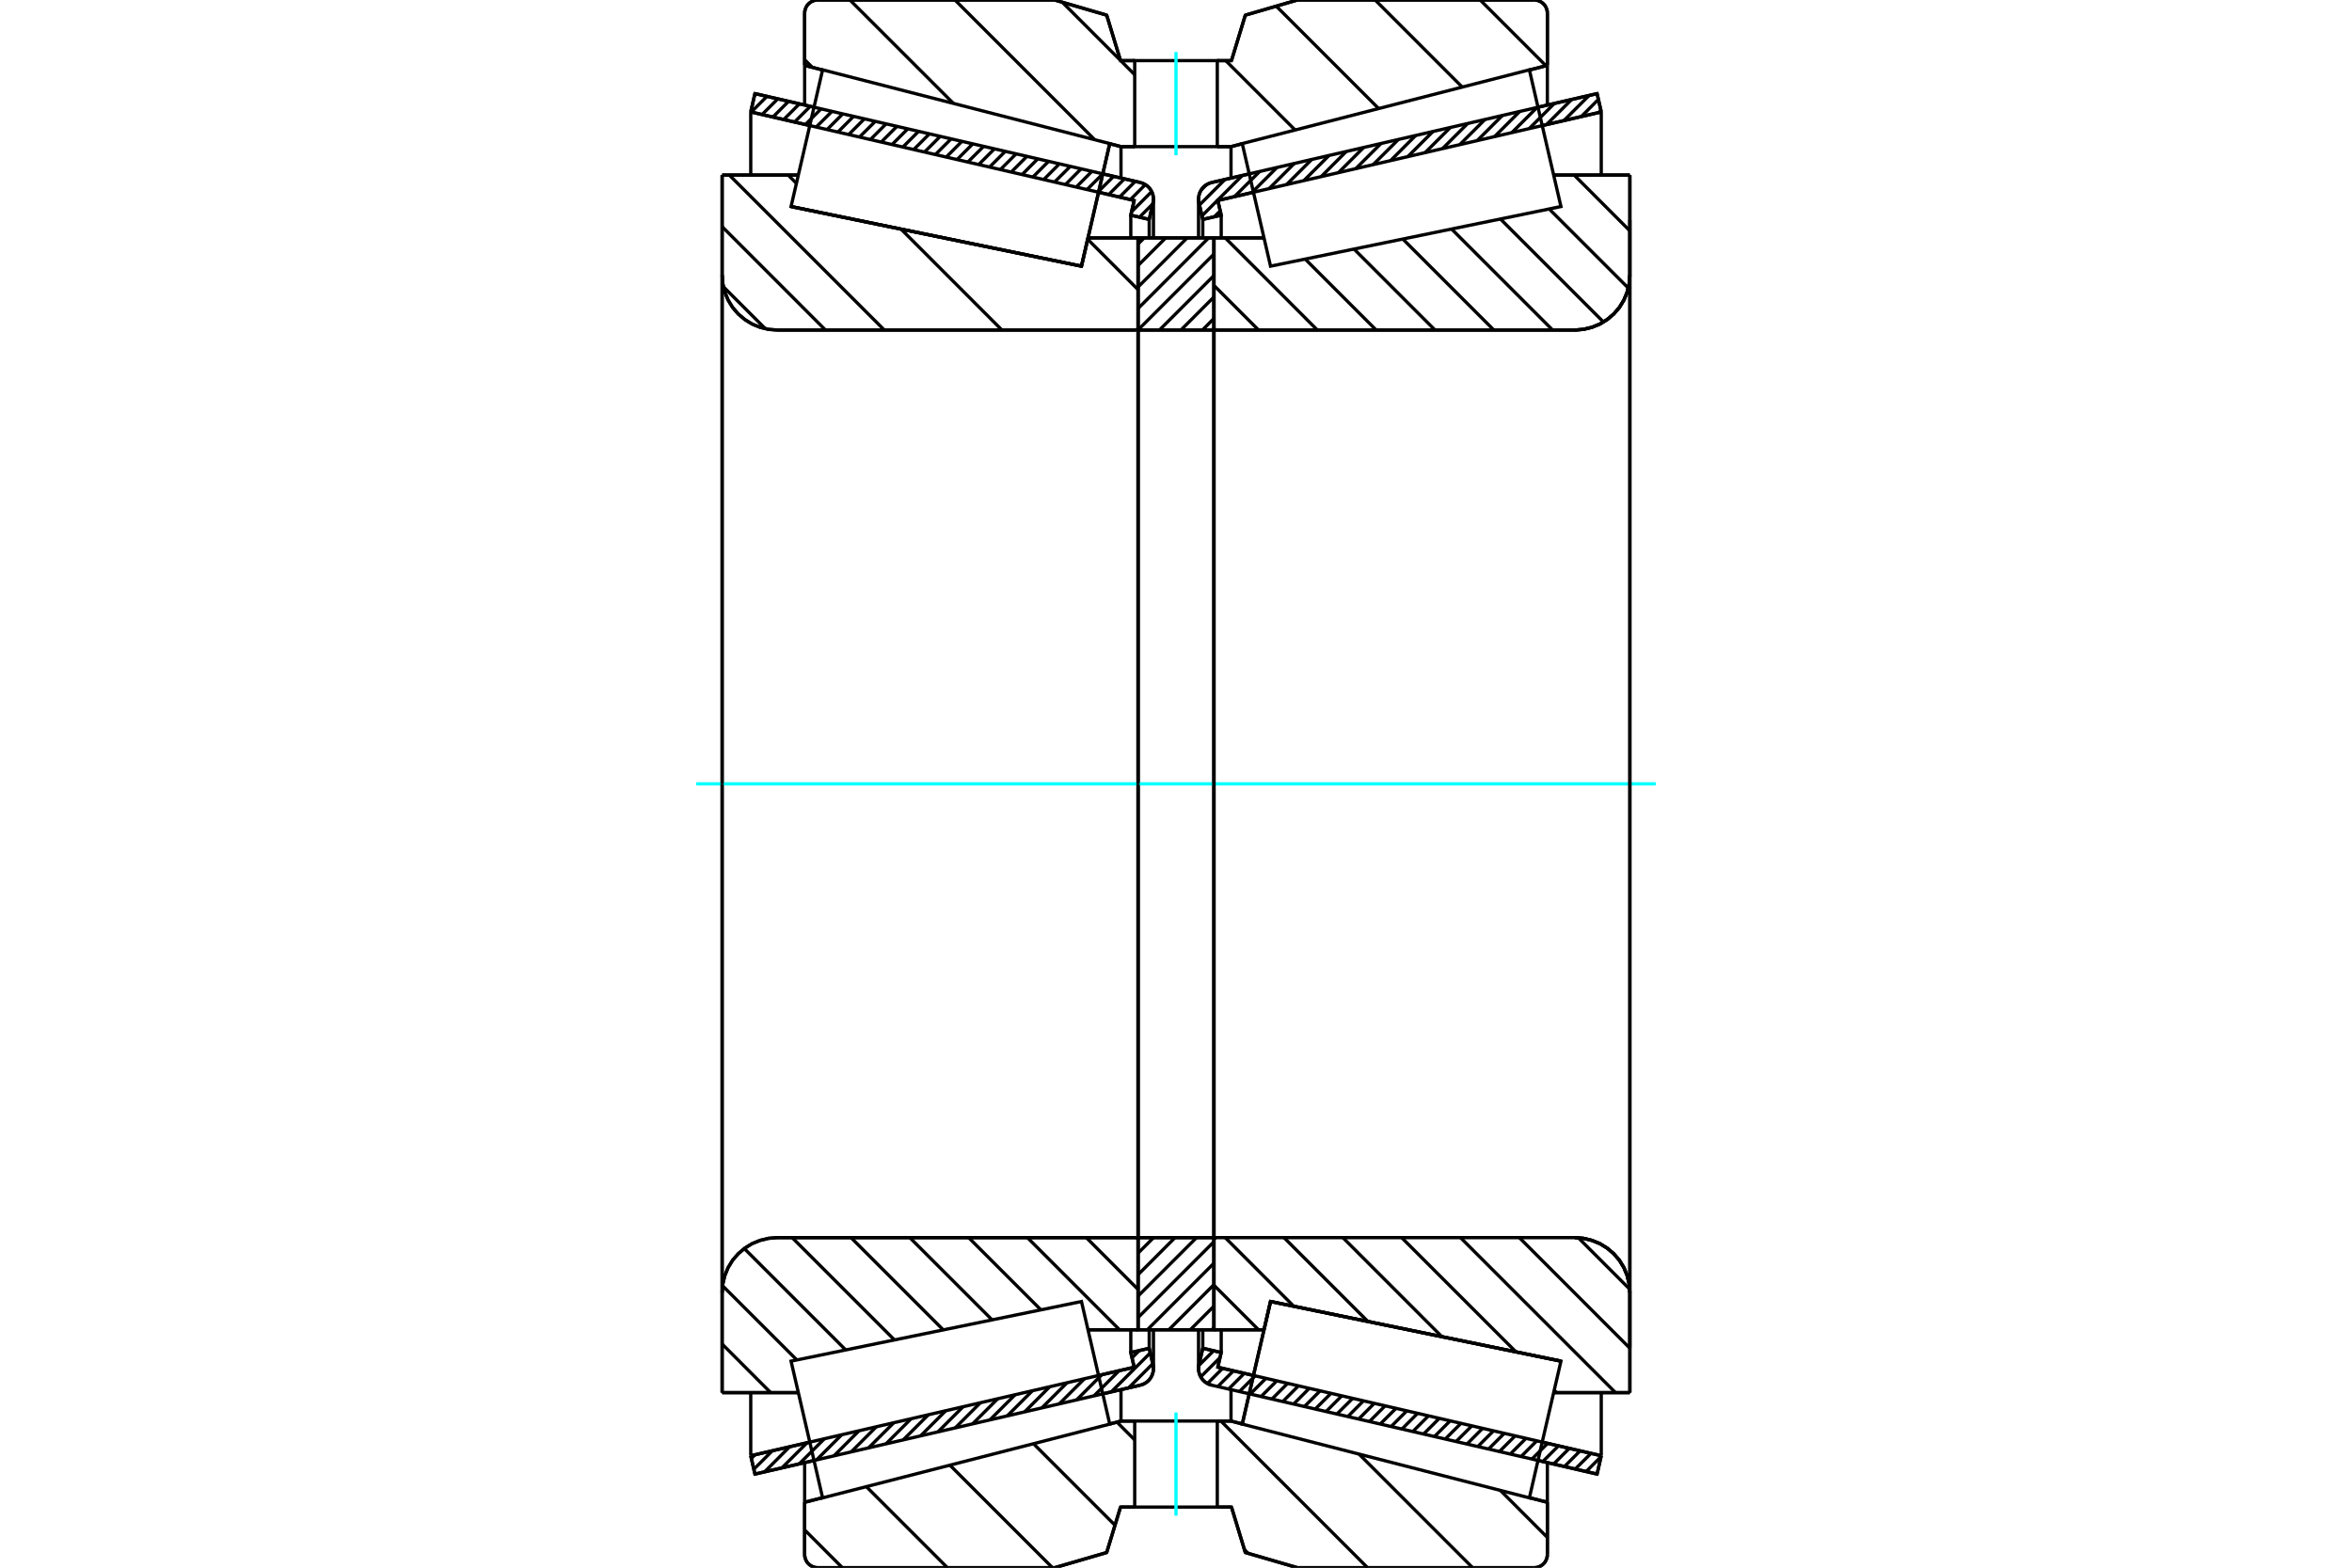 <?xml version="1.0" standalone="no"?>
<!DOCTYPE svg PUBLIC "-//W3C//DTD SVG 1.1//EN"
	"http://www.w3.org/Graphics/SVG/1.1/DTD/svg11.dtd">
<svg xmlns="http://www.w3.org/2000/svg" height="100%" width="100%" viewBox="0 0 36000 24000">
	<rect x="-1800" y="-1200" width="39600" height="26400" style="fill:#FFF"/>
	<g style="fill:none; fill-rule:evenodd" transform="matrix(1 0 0 1 0 0)">
		<g style="fill:none; stroke:#000; stroke-width:50; shape-rendering:geometricPrecision">
			<line x1="19121" y1="21338" x2="19121" y2="21338"/>
			<line x1="24445" y1="22567" x2="23541" y2="22359"/>
			<line x1="24509" y1="22286" x2="24445" y2="22567"/>
			<line x1="23606" y1="22078" x2="24509" y2="22286"/>
			<line x1="18640" y1="20931" x2="19186" y2="21057"/>
			<line x1="18692" y1="20706" x2="18640" y2="20931"/>
			<line x1="18410" y1="20641" x2="18692" y2="20706"/>
			<line x1="18352" y1="20894" x2="18410" y2="20641"/>
			<polyline points="18352,20894 18347,20923 18345,20953 18348,20991 18357,21029 18371,21065 18390,21099 18414,21129 18443,21156 18475,21177 18510,21194 18547,21206"/>
			<line x1="23541" y1="1641" x2="24445" y2="1433"/>
			<line x1="18547" y1="2794" x2="19121" y2="2662"/>
			<polyline points="18547,2794 18510,2806 18475,2823 18443,2844 18414,2871 18390,2901 18371,2935 18357,2971 18348,3009 18345,3047 18347,3077 18352,3106"/>
			<line x1="18410" y1="3359" x2="18352" y2="3106"/>
			<line x1="18692" y1="3294" x2="18410" y2="3359"/>
			<line x1="18640" y1="3069" x2="18692" y2="3294"/>
			<line x1="19186" y1="2943" x2="18640" y2="3069"/>
			<line x1="24509" y1="1714" x2="23606" y2="1922"/>
			<line x1="24445" y1="1433" x2="24509" y2="1714"/>
			<line x1="18410" y1="20357" x2="18410" y2="20641"/>
			<line x1="18410" y1="3359" x2="18410" y2="3643"/>
			<line x1="18692" y1="20357" x2="18692" y2="20706"/>
			<line x1="18692" y1="3294" x2="18692" y2="3643"/>
			<line x1="24509" y1="21320" x2="24509" y2="22286"/>
			<line x1="24509" y1="1714" x2="24509" y2="2680"/>
			<line x1="18345" y1="20357" x2="18345" y2="20953"/>
			<line x1="18345" y1="3047" x2="18345" y2="3643"/>
			<line x1="12459" y1="22359" x2="11555" y2="22567"/>
			<line x1="17453" y1="21206" x2="16879" y2="21338"/>
			<polyline points="17453,21206 17490,21194 17525,21177 17557,21156 17586,21129 17610,21099 17629,21065 17643,21029 17652,20991 17655,20953 17653,20923 17648,20894"/>
			<line x1="17590" y1="20641" x2="17648" y2="20894"/>
			<line x1="17308" y1="20706" x2="17590" y2="20641"/>
			<line x1="17360" y1="20931" x2="17308" y2="20706"/>
			<line x1="16814" y1="21057" x2="17360" y2="20931"/>
			<line x1="11491" y1="22286" x2="12394" y2="22078"/>
			<line x1="11555" y1="22567" x2="11491" y2="22286"/>
			<line x1="16879" y1="2662" x2="17453" y2="2794"/>
			<line x1="11555" y1="1433" x2="12459" y2="1641"/>
			<line x1="11491" y1="1714" x2="11555" y2="1433"/>
			<line x1="12394" y1="1922" x2="11491" y2="1714"/>
			<line x1="17360" y1="3069" x2="16814" y2="2943"/>
			<line x1="17308" y1="3294" x2="17360" y2="3069"/>
			<line x1="17590" y1="3359" x2="17308" y2="3294"/>
			<line x1="17648" y1="3106" x2="17590" y2="3359"/>
			<polyline points="17648,3106 17653,3077 17655,3047 17652,3009 17643,2971 17629,2935 17610,2901 17586,2871 17557,2844 17525,2823 17490,2806 17453,2794"/>
			<line x1="17308" y1="3643" x2="17308" y2="3294"/>
			<line x1="17308" y1="20706" x2="17308" y2="20357"/>
			<line x1="11491" y1="2680" x2="11491" y2="1714"/>
			<line x1="11491" y1="22286" x2="11491" y2="21320"/>
			<line x1="17590" y1="3643" x2="17590" y2="3359"/>
			<line x1="17590" y1="20641" x2="17590" y2="20357"/>
			<line x1="17655" y1="3643" x2="17655" y2="3047"/>
			<line x1="17655" y1="20953" x2="17655" y2="20357"/>
			<line x1="18581" y1="3642" x2="19347" y2="3642"/>
			<polyline points="18581,5019 18581,5024 18583,5029 18585,5034 18587,5039 18591,5043 18595,5046 18599,5049 18604,5051 18609,5052 18615,5053"/>
			<line x1="24105" y1="5053" x2="18615" y2="5053"/>
			<polyline points="24105,5053 24237,5042 24365,5011 24488,4961 24600,4892 24701,4806 24787,4706 24856,4593 24906,4471 24937,4342 24947,4211"/>
			<line x1="24947" y1="2680" x2="24947" y2="4211"/>
			<line x1="24947" y1="2680" x2="23781" y2="2680"/>
			<line x1="23892" y1="20838" x2="23892" y2="20838"/>
			<line x1="24947" y1="21320" x2="23781" y2="21320"/>
			<line x1="24947" y1="19789" x2="24947" y2="21320"/>
			<polyline points="24947,19789 24937,19658 24906,19529 24856,19407 24787,19294 24701,19194 24600,19108 24488,19039 24365,18989 24237,18958 24105,18947"/>
			<polyline points="18615,18947 18609,18948 18604,18949 18599,18951 18595,18954 18591,18957 18587,18961 18585,18966 18583,18971 18581,18976 18581,18981"/>
			<line x1="19347" y1="20358" x2="18581" y2="20358"/>
			<line x1="19447" y1="19925" x2="19347" y2="20358"/>
			<line x1="23892" y1="20838" x2="19447" y2="19925"/>
			<line x1="23781" y1="3186" x2="23781" y2="3185"/>
			<line x1="23781" y1="20815" x2="23781" y2="20814"/>
			<polyline points="18581,5019 18581,5024 18583,5029 18585,5034 18587,5039 18591,5043 18595,5046 18599,5049 18604,5051 18609,5052 18615,5053"/>
			<polyline points="18615,18947 18609,18948 18604,18949 18599,18951 18595,18954 18591,18957 18587,18961 18585,18966 18583,18971 18581,18976 18581,18981"/>
			<polyline points="24105,5053 24237,5042 24365,5011 24488,4961 24600,4892 24701,4806 24787,4706 24856,4593 24906,4471 24937,4342 24947,4211"/>
			<polyline points="24947,19789 24937,19658 24906,19529 24856,19407 24787,19294 24701,19194 24600,19108 24488,19039 24365,18989 24237,18958 24105,18947"/>
			<line x1="17419" y1="20358" x2="16653" y2="20358"/>
			<polyline points="17419,18981 17419,18976 17417,18971 17415,18966 17413,18961 17409,18957 17405,18954 17401,18951 17396,18949 17391,18948 17385,18947"/>
			<line x1="11895" y1="18947" x2="17385" y2="18947"/>
			<polyline points="11895,18947 11763,18958 11635,18989 11512,19039 11400,19108 11299,19194 11213,19294 11144,19407 11094,19529 11063,19658 11053,19789"/>
			<line x1="11053" y1="21320" x2="11053" y2="19789"/>
			<line x1="11053" y1="21320" x2="12219" y2="21320"/>
			<line x1="12108" y1="3162" x2="12108" y2="3162"/>
			<line x1="11053" y1="2680" x2="12219" y2="2680"/>
			<line x1="11053" y1="4211" x2="11053" y2="2680"/>
			<polyline points="11053,4211 11063,4342 11094,4471 11144,4593 11213,4706 11299,4806 11400,4892 11512,4961 11635,5011 11763,5042 11895,5053"/>
			<line x1="17385" y1="5053" x2="11895" y2="5053"/>
			<polyline points="17385,5053 17391,5052 17396,5051 17401,5049 17405,5046 17409,5043 17413,5039 17415,5034 17417,5029 17419,5024 17419,5019"/>
			<line x1="16653" y1="3642" x2="17419" y2="3642"/>
			<line x1="16553" y1="4075" x2="16653" y2="3642"/>
			<line x1="12108" y1="3162" x2="16553" y2="4075"/>
			<line x1="12219" y1="20814" x2="12219" y2="20815"/>
			<line x1="12219" y1="3185" x2="12219" y2="3186"/>
			<line x1="17419" y1="18947" x2="17419" y2="5053"/>
			<line x1="11053" y1="19789" x2="11053" y2="4211"/>
			<line x1="16143" y1="0" x2="16939" y2="232"/>
			<line x1="12518" y1="0" x2="16143" y2="0"/>
			<polyline points="12518,0 12486,2 12455,10 12426,22 12399,39 12375,59 12354,83 12338,110 12326,140 12318,170 12316,202"/>
			<line x1="12316" y1="1001" x2="12316" y2="202"/>
			<line x1="12591" y1="1072" x2="12316" y2="1001"/>
			<line x1="17158" y1="2245" x2="16986" y2="2200"/>
			<line x1="17368" y1="2245" x2="17158" y2="2245"/>
			<line x1="18842" y1="2245" x2="18632" y2="2245"/>
			<line x1="19014" y1="2200" x2="18842" y2="2245"/>
			<line x1="23684" y1="1001" x2="23409" y2="1072"/>
			<line x1="23684" y1="202" x2="23684" y2="1001"/>
			<polyline points="23684,202 23682,170 23674,140 23662,110 23646,83 23625,59 23601,39 23574,22 23545,10 23514,2 23482,0"/>
			<line x1="19857" y1="0" x2="23482" y2="0"/>
			<line x1="19061" y1="232" x2="19857" y2="0"/>
			<line x1="18849" y1="928" x2="19061" y2="232"/>
			<line x1="18632" y1="928" x2="18849" y2="928"/>
			<line x1="17151" y1="928" x2="17368" y2="928"/>
			<line x1="16939" y1="232" x2="17151" y2="928"/>
			<line x1="16939" y1="23768" x2="16143" y2="24000"/>
			<line x1="17151" y1="23072" x2="16939" y2="23768"/>
			<line x1="18849" y1="23072" x2="18632" y2="23072"/>
			<line x1="17368" y1="23072" x2="17151" y2="23072"/>
			<line x1="19061" y1="23768" x2="18849" y2="23072"/>
			<line x1="19857" y1="24000" x2="19061" y2="23768"/>
			<line x1="23482" y1="24000" x2="19857" y2="24000"/>
			<polyline points="23482,24000 23514,23998 23545,23990 23574,23978 23601,23961 23625,23941 23646,23917 23662,23890 23674,23860 23682,23830 23684,23798"/>
			<line x1="23684" y1="22999" x2="23684" y2="23798"/>
			<line x1="23409" y1="22928" x2="23684" y2="22999"/>
			<line x1="18842" y1="21755" x2="19014" y2="21800"/>
			<line x1="17158" y1="21755" x2="17368" y2="21755"/>
			<line x1="18632" y1="21755" x2="18842" y2="21755"/>
			<line x1="16986" y1="21800" x2="17158" y2="21755"/>
			<line x1="12316" y1="22999" x2="12591" y2="22928"/>
			<line x1="12316" y1="23798" x2="12316" y2="22999"/>
			<polyline points="12316,23798 12318,23830 12326,23860 12338,23890 12354,23917 12375,23941 12399,23961 12426,23978 12455,23990 12486,23998 12518,24000"/>
			<line x1="16143" y1="24000" x2="12518" y2="24000"/>
			<line x1="23684" y1="22391" x2="23684" y2="22999"/>
			<line x1="23684" y1="1001" x2="23684" y2="1609"/>
			<line x1="12316" y1="22391" x2="12316" y2="22999"/>
			<line x1="12316" y1="1001" x2="12316" y2="1609"/>
			<line x1="17158" y1="21273" x2="17158" y2="21755"/>
			<line x1="17158" y1="2245" x2="17158" y2="2727"/>
			<line x1="18842" y1="21273" x2="18842" y2="21755"/>
			<line x1="18842" y1="2245" x2="18842" y2="2727"/>
			<line x1="17419" y1="18947" x2="18581" y2="18947"/>
			<line x1="17419" y1="20358" x2="17419" y2="18947"/>
			<line x1="18581" y1="20358" x2="17419" y2="20358"/>
			<line x1="18581" y1="18947" x2="18581" y2="20358"/>
			<line x1="18581" y1="5053" x2="17419" y2="5053"/>
			<line x1="18581" y1="3642" x2="18581" y2="5053"/>
			<line x1="17419" y1="3642" x2="18581" y2="3642"/>
			<line x1="17419" y1="5053" x2="17419" y2="3642"/>
			<line x1="18581" y1="5053" x2="18581" y2="18947"/>
			<line x1="17419" y1="5053" x2="17419" y2="18947"/>
		</g>
		<g style="fill:none; stroke:#0FF; stroke-width:50; shape-rendering:geometricPrecision">
			<line x1="10655" y1="12000" x2="25345" y2="12000"/>
		</g>
		<g style="fill:none; stroke:#000; stroke-width:50; shape-rendering:geometricPrecision">
			<line x1="22656" y1="0" x2="23663" y2="1007"/>
			<line x1="21048" y1="0" x2="22381" y2="1333"/>
			<line x1="19534" y1="94" x2="21102" y2="1662"/>
			<line x1="18761" y1="928" x2="19823" y2="1990"/>
			<line x1="16259" y1="34" x2="17150" y2="925"/>
			<line x1="17153" y1="928" x2="17368" y2="1144"/>
			<line x1="14617" y1="0" x2="16756" y2="2139"/>
			<line x1="13009" y1="0" x2="14593" y2="1583"/>
			<line x1="12316" y1="914" x2="12433" y2="1031"/>
			<line x1="22964" y1="22816" x2="23684" y2="23537"/>
			<line x1="20801" y1="22261" x2="22540" y2="24000"/>
			<line x1="18687" y1="21755" x2="20932" y2="24000"/>
			<line x1="17096" y1="21771" x2="17368" y2="22044"/>
			<line x1="19047" y1="23723" x2="19105" y2="23781"/>
			<line x1="15818" y1="22102" x2="17066" y2="23350"/>
			<line x1="14539" y1="22430" x2="16109" y2="24000"/>
			<line x1="13260" y1="22759" x2="14501" y2="24000"/>
			<line x1="12316" y1="23422" x2="12893" y2="24000"/>
			<polyline points="18632,928 18849,928 19061,232 19857,0 23482,0"/>
			<polyline points="23684,202 23682,170 23674,140 23662,110 23646,83 23625,59 23601,39 23574,22 23545,10 23514,2 23482,0"/>
			<line x1="23684" y1="202" x2="23684" y2="1001"/>
			<line x1="19014" y1="2200" x2="18842" y2="2245"/>
			<line x1="23684" y1="1001" x2="23409" y2="1072"/>
			<line x1="18842" y1="2245" x2="18632" y2="2245"/>
			<polyline points="17368,928 17151,928 16939,232 16143,0 12518,0 12486,2 12455,10 12426,22 12399,39 12375,59 12354,83 12338,110 12326,140 12318,170 12316,202 12316,1001"/>
			<line x1="16986" y1="2200" x2="17158" y2="2245"/>
			<line x1="12316" y1="1001" x2="12591" y2="1072"/>
			<line x1="17158" y1="2245" x2="17368" y2="2245"/>
			<line x1="17368" y1="21755" x2="17158" y2="21755"/>
			<line x1="12591" y1="22928" x2="12316" y2="22999"/>
			<line x1="17158" y1="21755" x2="16986" y2="21800"/>
			<polyline points="12316,22999 12316,23798 12318,23830 12326,23860 12338,23890 12354,23917 12375,23941 12399,23961 12426,23978 12455,23990 12486,23998 12518,24000 16143,24000 16939,23768 17151,23072 17368,23072"/>
			<line x1="18632" y1="21755" x2="18842" y2="21755"/>
			<line x1="23409" y1="22928" x2="23684" y2="22999"/>
			<line x1="18842" y1="21755" x2="19014" y2="21800"/>
			<line x1="23684" y1="22999" x2="23684" y2="23798"/>
			<polyline points="23482,24000 23514,23998 23545,23990 23574,23978 23601,23961 23625,23941 23646,23917 23662,23890 23674,23860 23682,23830 23684,23798"/>
			<polyline points="23482,24000 19857,24000 19061,23768 18849,23072 18632,23072"/>
			<line x1="16648" y1="3663" x2="17419" y2="4434"/>
			<line x1="16057" y1="3973" x2="16057" y2="3973"/>
			<line x1="14924" y1="3740" x2="14924" y2="3740"/>
			<line x1="13792" y1="3508" x2="15336" y2="5053"/>
			<line x1="12064" y1="2680" x2="12190" y2="2807"/>
			<line x1="12659" y1="3275" x2="12659" y2="3275"/>
			<line x1="11163" y1="2680" x2="13536" y2="5053"/>
			<line x1="11053" y1="3470" x2="12635" y2="5053"/>
			<line x1="11072" y1="4390" x2="11715" y2="5033"/>
			<line x1="16627" y1="18947" x2="17419" y2="19740"/>
			<line x1="15726" y1="18947" x2="17136" y2="20358"/>
			<line x1="14826" y1="18947" x2="15932" y2="20053"/>
			<line x1="13926" y1="18947" x2="15185" y2="20206"/>
			<line x1="13025" y1="18947" x2="14438" y2="20360"/>
			<line x1="12125" y1="18947" x2="13691" y2="20513"/>
			<line x1="11392" y1="19114" x2="12944" y2="20666"/>
			<line x1="11059" y1="19683" x2="12197" y2="20820"/>
			<line x1="11053" y1="20576" x2="11796" y2="21320"/>
			<polyline points="17419,12000 17419,3642 17419,5019"/>
			<polyline points="17385,5053 17391,5052 17396,5051 17401,5049 17405,5046 17409,5043 17413,5039 17415,5034 17417,5029 17419,5024 17419,5019"/>
			<line x1="17385" y1="5053" x2="11895" y2="5053"/>
			<polyline points="11053,4211 11063,4342 11094,4471 11144,4593 11213,4706 11299,4806 11400,4892 11512,4961 11635,5011 11763,5042 11895,5053"/>
			<line x1="11053" y1="4211" x2="11053" y2="2680"/>
			<line x1="11053" y1="4211" x2="11053" y2="12000"/>
			<line x1="11053" y1="2680" x2="12219" y2="2680"/>
			<line x1="16653" y1="3642" x2="17419" y2="3642"/>
			<line x1="17419" y1="20358" x2="16653" y2="20358"/>
			<line x1="12219" y1="21320" x2="11053" y2="21320"/>
			<line x1="11053" y1="12000" x2="11053" y2="19789"/>
			<line x1="11053" y1="21320" x2="11053" y2="19789"/>
			<polyline points="11895,18947 11763,18958 11635,18989 11512,19039 11400,19108 11299,19194 11213,19294 11144,19407 11094,19529 11063,19658 11053,19789"/>
			<line x1="11895" y1="18947" x2="17385" y2="18947"/>
			<polyline points="17419,18981 17419,18976 17417,18971 17415,18966 17413,18961 17409,18957 17405,18954 17401,18951 17396,18949 17391,18948 17385,18947"/>
			<polyline points="17419,18981 17419,20358 17419,12000"/>
			<line x1="24094" y1="2680" x2="24947" y2="3534"/>
			<line x1="23712" y1="3199" x2="24923" y2="4410"/>
			<line x1="22965" y1="3352" x2="24543" y2="4930"/>
			<line x1="22218" y1="3506" x2="23765" y2="5053"/>
			<line x1="21471" y1="3659" x2="22865" y2="5053"/>
			<line x1="20724" y1="3812" x2="21965" y2="5053"/>
			<line x1="19977" y1="3966" x2="21064" y2="5053"/>
			<line x1="18754" y1="3642" x2="20164" y2="5053"/>
			<line x1="18581" y1="4370" x2="19264" y2="5053"/>
			<line x1="24157" y1="18949" x2="24946" y2="19738"/>
			<line x1="23255" y1="18947" x2="24947" y2="20640"/>
			<line x1="22354" y1="18947" x2="24727" y2="21320"/>
			<line x1="23789" y1="21283" x2="23826" y2="21320"/>
			<line x1="21454" y1="18947" x2="23203" y2="20696"/>
			<line x1="20554" y1="18947" x2="22070" y2="20464"/>
			<line x1="19653" y1="18947" x2="20937" y2="20231"/>
			<line x1="18753" y1="18947" x2="19804" y2="19999"/>
			<line x1="18581" y1="19676" x2="19263" y2="20358"/>
			<polyline points="18581,12000 18581,3642 18581,5019 18581,5024 18583,5029 18585,5034 18587,5039 18591,5043 18595,5046 18599,5049 18604,5051 18609,5052 18615,5053 24105,5053 24237,5042 24365,5011 24488,4961 24600,4892 24701,4806 24787,4706 24856,4593 24906,4471 24937,4342 24947,4211 24947,2680"/>
			<line x1="24947" y1="4211" x2="24947" y2="12000"/>
			<line x1="24947" y1="2680" x2="23781" y2="2680"/>
			<line x1="19347" y1="3642" x2="18581" y2="3642"/>
			<line x1="18581" y1="20358" x2="19347" y2="20358"/>
			<line x1="23781" y1="21320" x2="24947" y2="21320"/>
			<line x1="24947" y1="12000" x2="24947" y2="19789"/>
			<polyline points="24947,21320 24947,19789 24937,19658 24906,19529 24856,19407 24787,19294 24701,19194 24600,19108 24488,19039 24365,18989 24237,18958 24105,18947 18615,18947 18609,18948 18604,18949 18599,18951 18595,18954 18591,18957 18587,18961 18585,18966 18583,18971 18581,18976 18581,18981 18581,20358 18581,12000"/>
			<line x1="18581" y1="20324" x2="18547" y2="20358"/>
			<line x1="18581" y1="19995" x2="18218" y2="20358"/>
			<line x1="18581" y1="19666" x2="17890" y2="20358"/>
			<line x1="18581" y1="19338" x2="17561" y2="20358"/>
			<line x1="18581" y1="19009" x2="17419" y2="20171"/>
			<line x1="18314" y1="18947" x2="17419" y2="19842"/>
			<line x1="17985" y1="18947" x2="17419" y2="19514"/>
			<line x1="17657" y1="18947" x2="17419" y2="19185"/>
			<line x1="18581" y1="4875" x2="18404" y2="5053"/>
			<line x1="18581" y1="4546" x2="18075" y2="5053"/>
			<line x1="18581" y1="4218" x2="17746" y2="5053"/>
			<line x1="18581" y1="3889" x2="17419" y2="5051"/>
			<line x1="18499" y1="3642" x2="17419" y2="4723"/>
			<line x1="18170" y1="3642" x2="17419" y2="4394"/>
			<line x1="17842" y1="3642" x2="17419" y2="4065"/>
			<line x1="17513" y1="3642" x2="17419" y2="3736"/>
			<polyline points="17419,5053 17419,3642 18581,3642 18581,5053 17419,5053"/>
			<polyline points="17419,18947 18581,18947 18581,20358 17419,20358 17419,18947"/>
			<polyline points="18000,23072 18632,23072 18632,21755 17368,21755 17368,23072 18000,23072"/>
		</g>
		<g style="fill:none; stroke:#0FF; stroke-width:50; shape-rendering:geometricPrecision">
			<line x1="18000" y1="23203" x2="18000" y2="21624"/>
		</g>
		<g style="fill:none; stroke:#000; stroke-width:50; shape-rendering:geometricPrecision">
			<polyline points="18000,2245 18632,2245 18632,928 17368,928 17368,2245 18000,2245"/>
		</g>
		<g style="fill:none; stroke:#0FF; stroke-width:50; shape-rendering:geometricPrecision">
			<line x1="18000" y1="2376" x2="18000" y2="797"/>
		</g>
		<g style="fill:none; stroke:#000; stroke-width:50; shape-rendering:geometricPrecision">
			<line x1="24947" y1="20632" x2="24947" y2="3368"/>
			<line x1="18581" y1="18981" x2="18581" y2="5019"/>
			<polyline points="16770,3136 16553,4075 12108,3162 12108,3162"/>
			<polyline points="16986,2198 16986,2198 16770,3136"/>
			<polyline points="19230,20864 19447,19925 23892,20838 23892,20838"/>
			<polyline points="19014,21802 19014,21802 19230,20864"/>
			<polyline points="16770,20864 16986,21802 12591,22931 12350,21884 12108,20838 16553,19925 16770,20864"/>
			<polyline points="16770,3136 16553,4075 12108,3162 12350,2116 12591,1069 16986,2198 16770,3136"/>
			<polyline points="19230,20864 19447,19925 23892,20838 23650,21884 23409,22931 19014,21802 19230,20864"/>
			<polyline points="19230,3136 19014,2198 23409,1069 23650,2116 23892,3162 19447,4075 19230,3136"/>
			<line x1="17644" y1="20878" x2="17275" y2="21247"/>
			<line x1="17606" y1="20712" x2="17010" y2="21308"/>
			<line x1="17437" y1="20676" x2="17327" y2="20787"/>
			<line x1="17129" y1="20984" x2="16744" y2="21370"/>
			<line x1="16864" y1="21046" x2="16479" y2="21431"/>
			<line x1="16599" y1="21107" x2="16213" y2="21492"/>
			<line x1="16333" y1="21168" x2="15948" y2="21553"/>
			<line x1="16068" y1="21229" x2="15683" y2="21615"/>
			<line x1="15802" y1="21291" x2="15417" y2="21676"/>
			<line x1="15537" y1="21352" x2="15152" y2="21737"/>
			<line x1="15272" y1="21413" x2="14887" y2="21798"/>
			<line x1="15006" y1="21475" x2="14621" y2="21860"/>
			<line x1="14741" y1="21536" x2="14356" y2="21921"/>
			<line x1="14476" y1="21597" x2="14091" y2="21982"/>
			<line x1="14210" y1="21658" x2="13825" y2="22043"/>
			<line x1="13945" y1="21720" x2="13560" y2="22105"/>
			<line x1="13680" y1="21781" x2="13294" y2="22166"/>
			<line x1="13414" y1="21842" x2="13029" y2="22227"/>
			<line x1="13149" y1="21903" x2="12764" y2="22289"/>
			<line x1="12883" y1="21965" x2="12498" y2="22350"/>
			<line x1="12618" y1="22026" x2="12233" y2="22411"/>
			<line x1="12353" y1="22087" x2="11968" y2="22472"/>
			<line x1="12087" y1="22148" x2="11702" y2="22534"/>
			<line x1="11822" y1="22210" x2="11538" y2="22493"/>
			<line x1="11557" y1="22271" x2="11500" y2="22328"/>
			<line x1="17645" y1="3121" x2="17441" y2="3325"/>
			<line x1="17628" y1="2933" x2="17321" y2="3240"/>
			<line x1="17531" y1="2826" x2="17302" y2="3055"/>
			<line x1="17377" y1="2776" x2="17136" y2="3017"/>
			<line x1="17211" y1="2738" x2="16970" y2="2979"/>
			<line x1="17045" y1="2700" x2="16804" y2="2941"/>
			<line x1="16879" y1="2662" x2="16638" y2="2902"/>
			<line x1="16713" y1="2623" x2="16473" y2="2864"/>
			<line x1="16547" y1="2585" x2="16307" y2="2826"/>
			<line x1="16382" y1="2547" x2="16141" y2="2787"/>
			<line x1="16216" y1="2508" x2="15975" y2="2749"/>
			<line x1="16050" y1="2470" x2="15809" y2="2711"/>
			<line x1="15884" y1="2432" x2="15644" y2="2673"/>
			<line x1="15718" y1="2394" x2="15478" y2="2634"/>
			<line x1="15553" y1="2355" x2="15312" y2="2596"/>
			<line x1="15387" y1="2317" x2="15146" y2="2558"/>
			<line x1="15221" y1="2279" x2="14980" y2="2519"/>
			<line x1="15055" y1="2241" x2="14814" y2="2481"/>
			<line x1="14889" y1="2202" x2="14649" y2="2443"/>
			<line x1="14723" y1="2164" x2="14483" y2="2405"/>
			<line x1="14558" y1="2126" x2="14317" y2="2366"/>
			<line x1="14392" y1="2087" x2="14151" y2="2328"/>
			<line x1="14226" y1="2049" x2="13985" y2="2290"/>
			<line x1="14060" y1="2011" x2="13820" y2="2251"/>
			<line x1="13894" y1="1973" x2="13654" y2="2213"/>
			<line x1="13729" y1="1934" x2="13488" y2="2175"/>
			<line x1="13563" y1="1896" x2="13322" y2="2137"/>
			<line x1="13397" y1="1858" x2="13156" y2="2098"/>
			<line x1="13231" y1="1819" x2="12990" y2="2060"/>
			<line x1="13065" y1="1781" x2="12825" y2="2022"/>
			<line x1="12899" y1="1743" x2="12659" y2="1984"/>
			<line x1="12734" y1="1705" x2="12493" y2="1945"/>
			<line x1="12568" y1="1666" x2="12327" y2="1907"/>
			<line x1="12402" y1="1628" x2="12161" y2="1869"/>
			<line x1="12236" y1="1590" x2="11996" y2="1830"/>
			<line x1="12070" y1="1551" x2="11830" y2="1792"/>
			<line x1="11905" y1="1513" x2="11664" y2="1754"/>
			<line x1="11739" y1="1475" x2="11498" y2="1716"/>
			<line x1="11573" y1="1437" x2="11549" y2="1461"/>
			<polyline points="11491,1714 11555,1433 17453,2794"/>
			<polyline points="17648,3106 17654,3065 17654,3025 17647,2984 17634,2946 17615,2910 17591,2877 17562,2848 17529,2825 17492,2806 17453,2794"/>
			<polyline points="17648,3106 17590,3359 17308,3294 17360,3069 11491,1714"/>
			<polyline points="11491,22286 17360,20931 17308,20706 17590,20641 17648,20894"/>
			<polyline points="17453,21206 17492,21194 17529,21175 17562,21152 17591,21123 17615,21090 17634,21054 17647,21016 17654,20975 17654,20935 17648,20894"/>
			<polyline points="17453,21206 11555,22567 11491,22286"/>
			<line x1="24445" y1="22564" x2="24443" y2="22567"/>
			<line x1="24507" y1="22299" x2="24277" y2="22529"/>
			<line x1="24352" y1="22250" x2="24111" y2="22490"/>
			<line x1="24186" y1="22211" x2="23945" y2="22452"/>
			<line x1="24020" y1="22173" x2="23779" y2="22414"/>
			<line x1="23854" y1="22135" x2="23613" y2="22376"/>
			<line x1="23688" y1="22097" x2="23448" y2="22337"/>
			<line x1="23522" y1="22058" x2="23282" y2="22299"/>
			<line x1="23357" y1="22020" x2="23116" y2="22261"/>
			<line x1="23191" y1="21982" x2="22950" y2="22222"/>
			<line x1="23025" y1="21943" x2="22784" y2="22184"/>
			<line x1="22859" y1="21905" x2="22619" y2="22146"/>
			<line x1="22693" y1="21867" x2="22453" y2="22108"/>
			<line x1="22528" y1="21829" x2="22287" y2="22069"/>
			<line x1="22362" y1="21790" x2="22121" y2="22031"/>
			<line x1="22196" y1="21752" x2="21955" y2="21993"/>
			<line x1="22030" y1="21714" x2="21789" y2="21954"/>
			<line x1="21864" y1="21676" x2="21624" y2="21916"/>
			<line x1="21698" y1="21637" x2="21458" y2="21878"/>
			<line x1="21533" y1="21599" x2="21292" y2="21840"/>
			<line x1="21367" y1="21561" x2="21126" y2="21801"/>
			<line x1="21201" y1="21522" x2="20960" y2="21763"/>
			<line x1="21035" y1="21484" x2="20795" y2="21725"/>
			<line x1="20869" y1="21446" x2="20629" y2="21687"/>
			<line x1="20704" y1="21408" x2="20463" y2="21648"/>
			<line x1="20538" y1="21369" x2="20297" y2="21610"/>
			<line x1="20372" y1="21331" x2="20131" y2="21572"/>
			<line x1="20206" y1="21293" x2="19965" y2="21533"/>
			<line x1="20040" y1="21254" x2="19800" y2="21495"/>
			<line x1="19874" y1="21216" x2="19634" y2="21457"/>
			<line x1="19709" y1="21178" x2="19468" y2="21419"/>
			<line x1="19543" y1="21140" x2="19302" y2="21380"/>
			<line x1="19377" y1="21101" x2="19136" y2="21342"/>
			<line x1="19211" y1="21063" x2="18971" y2="21304"/>
			<line x1="19045" y1="21025" x2="18805" y2="21265"/>
			<line x1="18880" y1="20986" x2="18639" y2="21227"/>
			<line x1="18714" y1="20948" x2="18481" y2="21181"/>
			<line x1="18674" y1="20784" x2="18378" y2="21079"/>
			<line x1="18575" y1="20679" x2="18350" y2="20904"/>
			<line x1="24504" y1="1688" x2="24468" y2="1723"/>
			<line x1="24465" y1="1522" x2="24203" y2="1785"/>
			<line x1="24323" y1="1461" x2="23937" y2="1846"/>
			<line x1="24057" y1="1522" x2="23672" y2="1907"/>
			<line x1="23792" y1="1583" x2="23407" y2="1968"/>
			<line x1="23526" y1="1645" x2="23141" y2="2030"/>
			<line x1="23261" y1="1706" x2="22876" y2="2091"/>
			<line x1="22996" y1="1767" x2="22611" y2="2152"/>
			<line x1="22730" y1="1828" x2="22345" y2="2213"/>
			<line x1="22465" y1="1890" x2="22080" y2="2275"/>
			<line x1="22200" y1="1951" x2="21814" y2="2336"/>
			<line x1="21934" y1="2012" x2="21549" y2="2397"/>
			<line x1="21669" y1="2073" x2="21284" y2="2459"/>
			<line x1="21404" y1="2135" x2="21018" y2="2520"/>
			<line x1="21138" y1="2196" x2="20753" y2="2581"/>
			<line x1="20873" y1="2257" x2="20488" y2="2642"/>
			<line x1="20607" y1="2318" x2="20222" y2="2704"/>
			<line x1="20342" y1="2380" x2="19957" y2="2765"/>
			<line x1="20077" y1="2441" x2="19692" y2="2826"/>
			<line x1="19811" y1="2502" x2="19426" y2="2887"/>
			<line x1="19546" y1="2563" x2="19161" y2="2949"/>
			<line x1="19281" y1="2625" x2="18895" y2="3010"/>
			<line x1="18677" y1="3229" x2="18587" y2="3318"/>
			<line x1="19015" y1="2686" x2="18398" y2="3304"/>
			<line x1="18750" y1="2747" x2="18359" y2="3138"/>
			<line x1="18463" y1="2830" x2="18387" y2="2906"/>
			<polyline points="24509,1714 24445,1433 18547,2794 18508,2806 18471,2825 18438,2848 18409,2877 18385,2910 18366,2946 18353,2984 18346,3025 18346,3065 18352,3106 18410,3359 18692,3294 18640,3069 24509,1714"/>
			<polyline points="24509,22286 18640,20931 18692,20706 18410,20641 18352,20894 18346,20935 18346,20975 18353,21016 18366,21054 18385,21090 18409,21123 18438,21152 18471,21175 18508,21194 18547,21206 24445,22567 24509,22286"/>
		</g>
	</g>
</svg>
